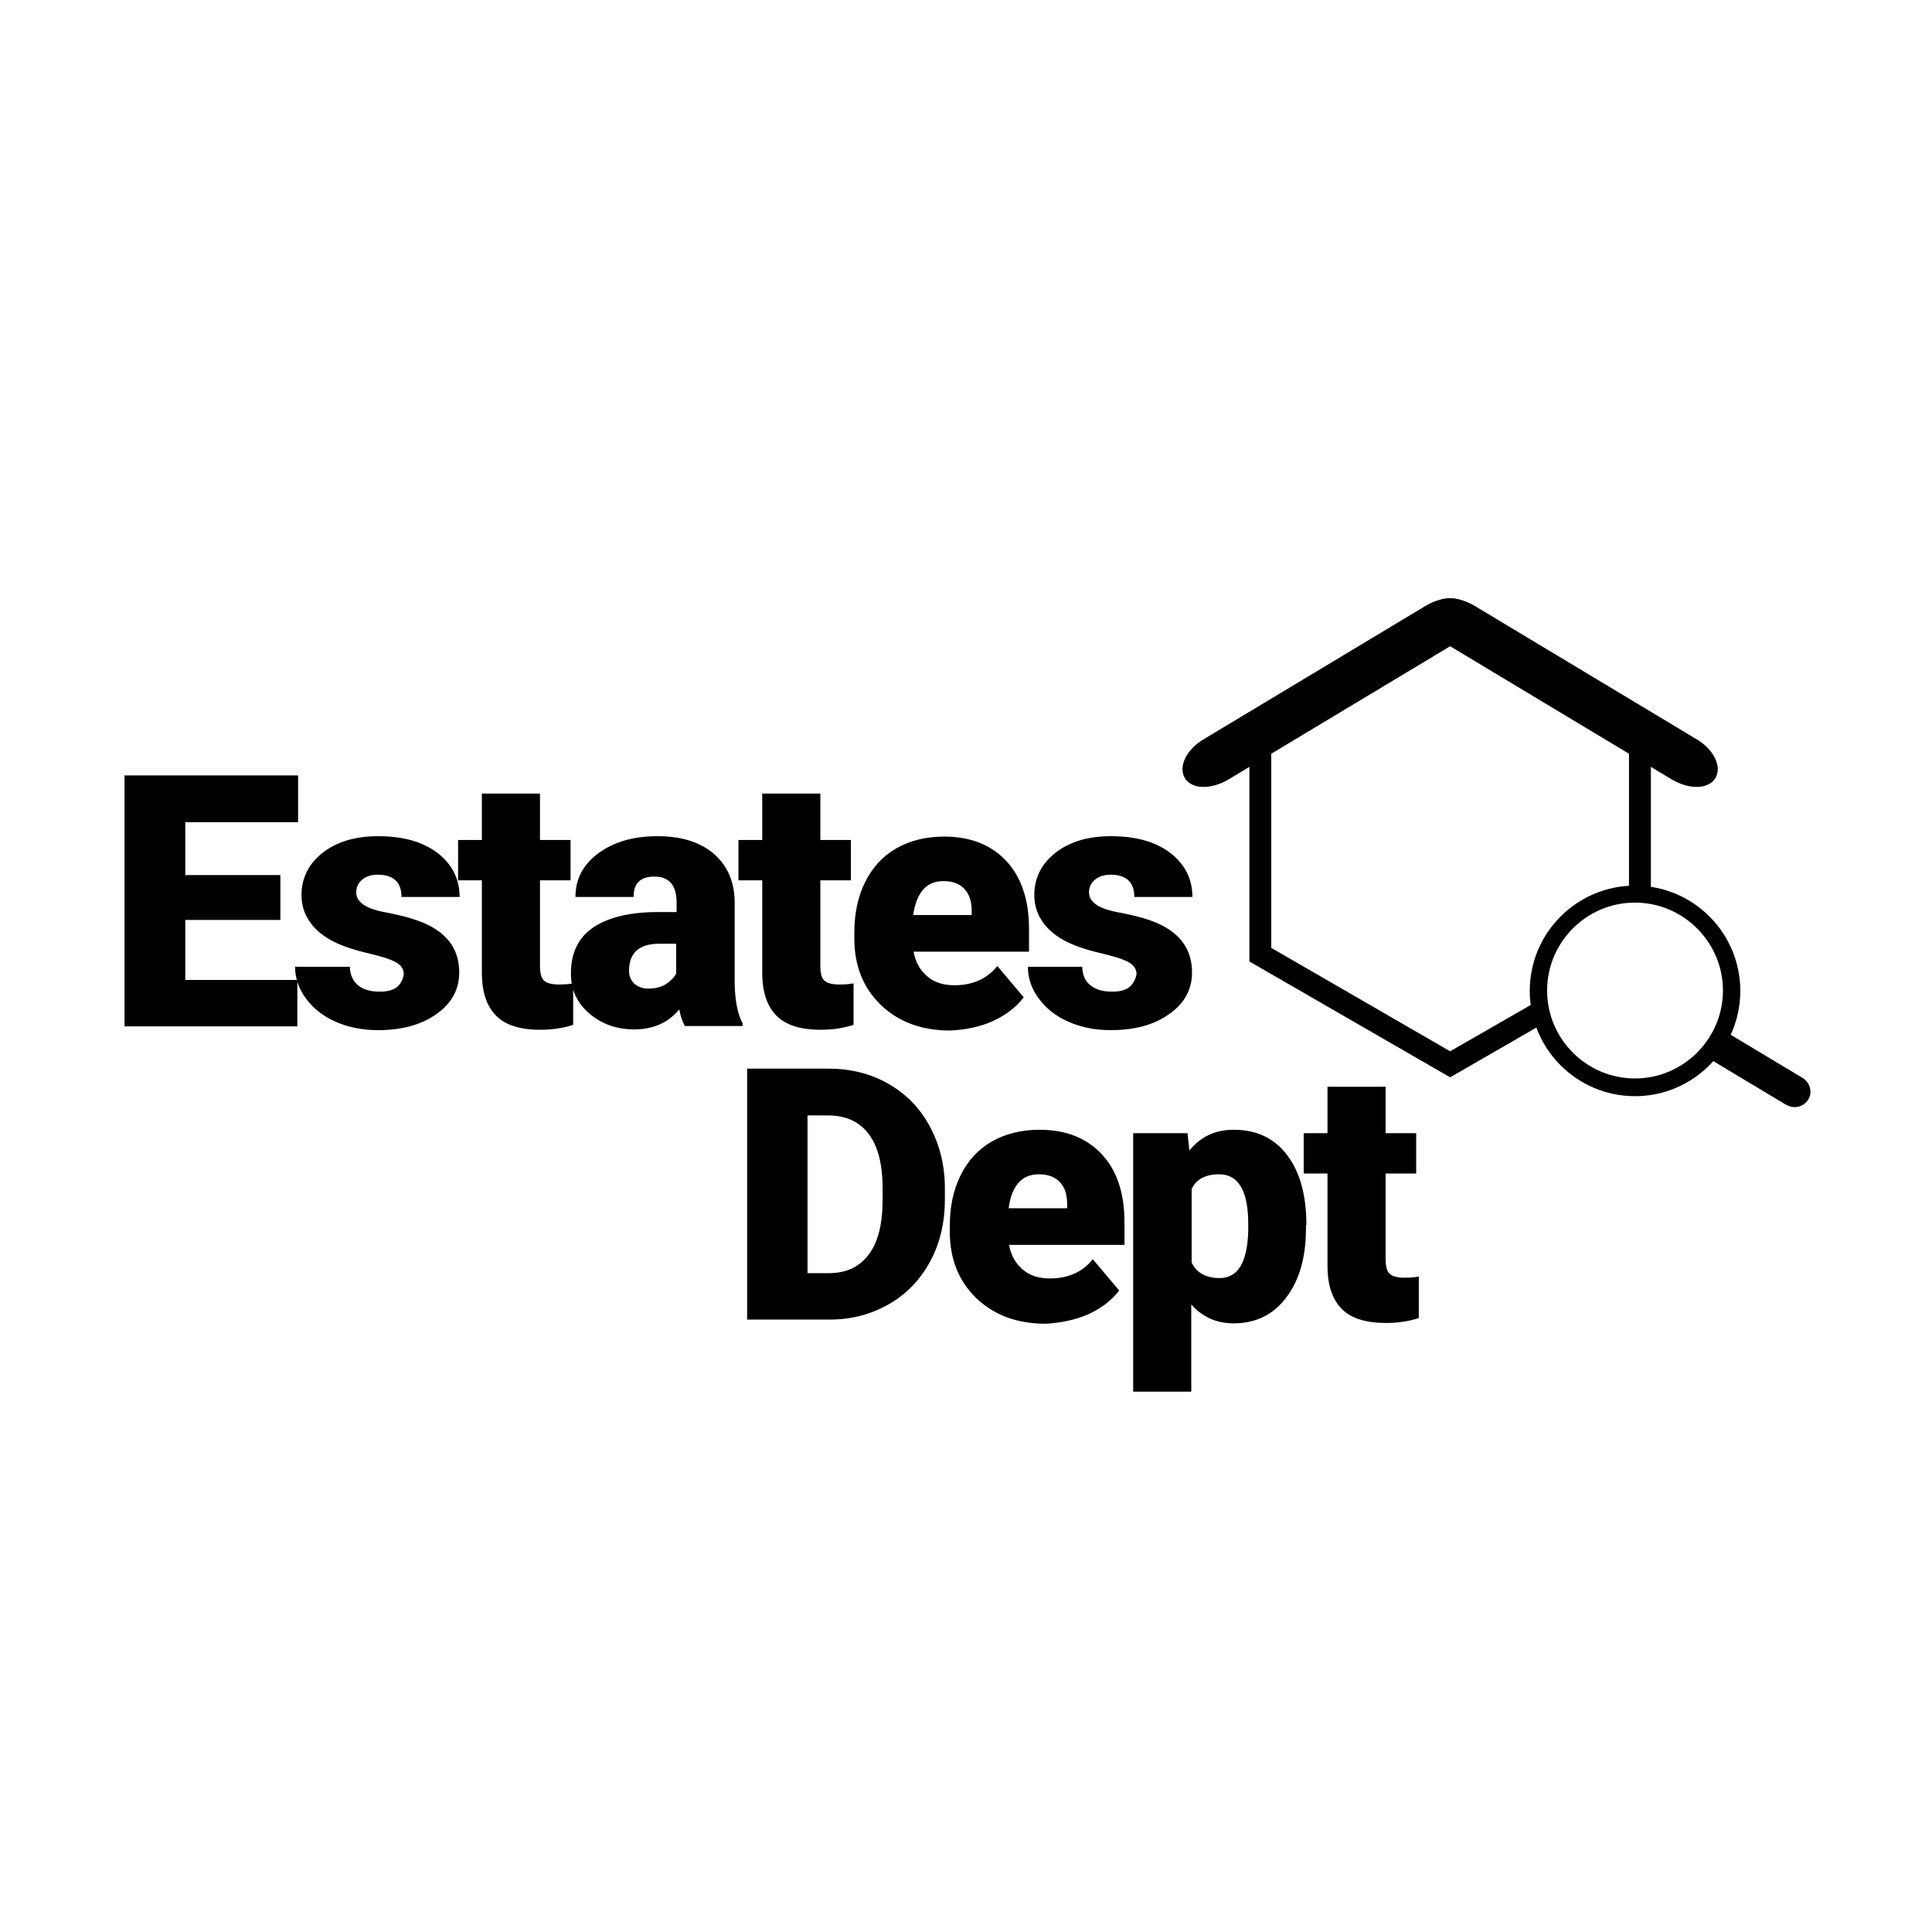 <?xml version="1.0" encoding="utf-8"?>
<!-- Generator: Adobe Illustrator 28.1.0, SVG Export Plug-In . SVG Version: 6.00 Build 0)  -->
<svg version="1.1" id="Layer_1" xmlns="http://www.w3.org/2000/svg" xmlns:xlink="http://www.w3.org/1999/xlink" x="0px" y="0px"
	 viewBox="0 0 512 512" style="enable-background:new 0 0 512 512;" xml:space="preserve">
<style type="text/css">
	.st0{fill:#000000;}
	.st1{fill:none;}
</style>
<path class="st0" d="M299.4,261.5c-1.1,0.9-2.6,1.3-4.7,1.3c-2.3,0-4.2-0.5-5.6-1.6c-1.5-1.1-2.2-2.7-2.3-5h-14.4
	c0,2.9,0.9,5.7,2.8,8.3s4.4,4.7,7.8,6.2c3.3,1.5,7.1,2.3,11.3,2.3c6.4,0,11.6-1.4,15.6-4.3c4-2.8,6-6.5,6-11
	c0-6.6-3.7-11.2-11.1-13.8c-2.2-0.8-4.8-1.4-7.8-2c-2.9-0.5-5.1-1.2-6.4-2.1c-1.3-0.9-2-2-2-3.3c0-1.3,0.5-2.5,1.6-3.4
	c1.1-0.9,2.5-1.3,4.1-1.3c4.2,0,6.3,2,6.3,5.9h15.4c0-4.8-2-8.7-5.9-11.7c-4-3-9.2-4.4-15.7-4.4c-6.1,0-11,1.5-14.7,4.4
	c-3.7,2.9-5.6,6.7-5.6,11.2c0,2.6,0.7,4.8,2,6.8c1.3,2,3.2,3.7,5.7,5.1c2.5,1.4,5.7,2.5,9.5,3.4c3.8,0.9,6.4,1.7,7.8,2.5
	c1.4,0.8,2.1,1.8,2.1,3.2C300.9,259.5,300.4,260.6,299.4,261.5 M255.6,235.6c1.3,1.4,1.9,3.3,1.9,5.7v1.2H242c0.9-6,3.5-9,8-9
	C252.5,233.5,254.3,234.2,255.6,235.6 M263.1,270.6c3.5-1.6,6.2-3.7,8.2-6.3l-7-8.3c-2.7,3.4-6.5,5.1-11.4,5.1c-3,0-5.4-0.8-7.2-2.4
	c-1.9-1.6-3.1-3.8-3.6-6.5h30.6v-6c0-7.7-2-13.7-6-18c-4-4.3-9.5-6.5-16.5-6.5c-4.9,0-9.2,1.1-12.8,3.2s-6.3,5.1-8.2,9
	c-1.9,3.9-2.8,8.3-2.8,13.4v1.3c0,7.3,2.3,13.1,7,17.7c4.7,4.5,10.8,6.8,18.4,6.8C255.8,272.9,259.6,272.2,263.1,270.6 M202,210.3
	v12.3h-6.3v10.7h6.3v24.5c0,5.1,1.3,8.9,3.8,11.4c2.5,2.5,6.4,3.7,11.7,3.7c3,0,5.9-0.4,8.7-1.3v-11c-1,0.2-2.3,0.3-3.8,0.3
	c-2,0-3.3-0.4-4-1.1c-0.7-0.7-1-2-1-3.9v-22.6h8.1v-10.7h-8.1v-12.3H202z M168.1,260.7c-0.9-0.9-1.4-2-1.4-3.4c0-4.8,2.7-7.2,8-7.2
	h4.5v7.9c-0.5,1-1.5,2-2.7,2.8c-1.3,0.8-2.9,1.2-4.8,1.2C170.3,262,169.1,261.5,168.1,260.7 M196.8,272v-0.8
	c-1.3-2.4-2-5.9-2.1-10.4v-21.9c-0.1-5.4-2-9.6-5.6-12.7c-3.7-3.1-8.6-4.6-14.9-4.6c-6.3,0-11.5,1.5-15.6,4.5
	c-4.1,3-6.1,6.9-6.1,11.6h15.4c0-3.6,1.8-5.4,5.5-5.4c3.9,0,5.9,2.3,5.9,6.8v2.6h-4.8c-7.6,0-13.3,1.4-17.3,4.1
	c-4,2.7-5.9,6.8-5.9,12.2c0,4.3,1.6,7.8,4.9,10.6c3.3,2.8,7.2,4.2,11.9,4.2c5.1,0,9-1.8,11.9-5.3c0.4,2,0.9,3.4,1.5,4.4H196.8z
	 M127.7,210.3v12.3h-6.3v10.7h6.3v24.5c0,5.1,1.3,8.9,3.8,11.4c2.5,2.5,6.4,3.7,11.7,3.7c3,0,5.9-0.4,8.7-1.3v-11
	c-1,0.2-2.3,0.3-3.8,0.3c-2,0-3.3-0.4-4-1.1c-0.7-0.7-1-2-1-3.9v-22.6h8.1v-10.7h-8.1v-12.3H127.7z M105.3,261.5
	c-1.1,0.9-2.6,1.3-4.7,1.3c-2.3,0-4.2-0.5-5.6-1.6s-2.2-2.7-2.3-5H78.2c0,2.9,0.9,5.7,2.8,8.3s4.4,4.7,7.8,6.2
	c3.3,1.5,7.1,2.3,11.3,2.3c6.4,0,11.6-1.4,15.6-4.3c4-2.8,6-6.5,6-11c0-6.6-3.7-11.2-11.2-13.8c-2.2-0.8-4.8-1.4-7.7-2
	c-2.9-0.5-5.1-1.2-6.4-2.1c-1.3-0.9-2-2-2-3.3c0-1.3,0.5-2.5,1.6-3.4c1.1-0.9,2.5-1.3,4.1-1.3c4.2,0,6.3,2,6.3,5.9h15.4
	c0-4.8-2-8.7-5.9-11.7c-4-3-9.2-4.4-15.7-4.4c-6.1,0-11,1.5-14.7,4.4c-3.7,2.9-5.6,6.7-5.6,11.2c0,2.6,0.7,4.8,2,6.8
	c1.3,2,3.2,3.7,5.7,5.1c2.5,1.4,5.7,2.5,9.5,3.4c3.8,0.9,6.4,1.7,7.8,2.5c1.4,0.8,2.1,1.8,2.1,3.2
	C106.8,259.5,106.3,260.6,105.3,261.5 M74.3,231.9H49.1v-14h29.9v-12.4H33V272h45.8v-12.3H49.1v-15.9h25.2V231.9z"/>
<path class="st0" d="M351.8,288v12.3h-6.3V311h6.3v24.5c0,5.1,1.3,8.9,3.8,11.4c2.5,2.5,6.4,3.7,11.7,3.7c3,0,5.9-0.4,8.7-1.3v-11
	c-1,0.2-2.3,0.3-3.8,0.3c-2,0-3.3-0.4-4-1.1c-0.7-0.7-1-2-1-3.9V311h8.1v-10.7h-8.1V288H351.8z M330.8,326
	c-0.2,8.5-2.7,12.7-7.6,12.7c-3.6,0-6.1-1.4-7.4-4.1v-19.5c1.2-2.6,3.7-3.9,7.3-3.9c5.1,0,7.7,4.4,7.7,13.2V326z M346.2,324.6
	c0-7.9-1.7-14-5.1-18.5c-3.4-4.5-8.1-6.7-14.2-6.7c-4.8,0-8.7,1.8-11.7,5.5l-0.5-4.6h-14.4v68.5h15.4v-23.1c2.9,3.3,6.7,5,11.2,5
	c5.9,0,10.6-2.3,14-6.9c3.5-4.6,5.2-10.7,5.2-18.4V324.6z M280.9,313.3c1.3,1.4,1.9,3.3,1.9,5.7v1.2h-15.5c0.8-6,3.5-9,8-9
	C277.7,311.2,279.6,311.9,280.9,313.3 M288.4,348.3c3.5-1.6,6.2-3.7,8.2-6.3l-7-8.3c-2.7,3.4-6.5,5.1-11.4,5.1c-3,0-5.4-0.8-7.2-2.4
	c-1.9-1.6-3.1-3.8-3.6-6.5h30.6v-6c0-7.7-2-13.7-6-18c-4-4.3-9.5-6.5-16.5-6.5c-4.9,0-9.2,1.1-12.8,3.2c-3.6,2.1-6.3,5.1-8.2,9
	s-2.8,8.3-2.8,13.4v1.3c0,7.3,2.3,13.1,7,17.7c4.7,4.5,10.8,6.8,18.4,6.8C281.1,350.6,284.9,349.8,288.4,348.3 M219.4,295.6
	c4.7,0,8.3,1.6,10.8,4.9c2.5,3.3,3.7,8.1,3.7,14.5v2.9c0,6.5-1.2,11.3-3.7,14.6c-2.5,3.3-6,4.9-10.6,4.9H214v-41.8H219.4z
	 M219.9,349.7c5.8,0,11-1.4,15.7-4.1c4.7-2.7,8.3-6.5,10.9-11.3c2.6-4.8,3.9-10.3,3.9-16.4v-3.1c0-6-1.4-11.5-4-16.3
	c-2.6-4.9-6.3-8.6-11-11.3c-4.7-2.7-10-4-15.9-4H198v66.5H219.9z"/>
<path class="st0" d="M477.6,285.6l-22-13.2l-3.9,7.4l21.5,12.9c0.7,0.4,1.6,0.7,2.4,0.7c1.4,0,2.8-0.7,3.6-2
	C480.4,289.5,479.7,286.8,477.6,285.6z"/>
<path class="st0" d="M379.2,160.9c1.8-3,6.9-3.1,11.5-0.4l58.9,35.4c4.6,2.7,6.8,7.3,5,10.3c-1.8,3-6.9,3.1-11.5,0.4l-58.9-35.4
	C379.7,168.4,377.5,163.8,379.2,160.9"/>
<path class="st0" d="M389.4,160.9c-1.8-3-6.9-3.1-11.5-0.4l-58.9,35.4c-4.6,2.7-6.8,7.3-5,10.3c1.8,3,6.9,3.1,11.5,0.4l58.9-35.4
	C389,168.4,391.2,163.8,389.4,160.9"/>
<path class="st0" d="M407.8,265.1l-23.5,13.5l-47.4-27.4v-54.8l47.4-27.4l47.4,27.4V237c0.5,0,1,0,1.5,0c1.5,0,2.9,0.1,4.3,0.4
	v-44.1l-53.2-30.7l-53.2,30.7v61.5l53.2,30.7l24.8-14.3C408.5,269.2,408,267.2,407.8,265.1z"/>
<path class="st0" d="M433.3,290.5c-15.4,0-27.9-12.5-27.9-27.9c0-15.4,12.5-27.9,27.9-27.9c15.4,0,27.9,12.5,27.9,27.9
	C461.2,277.9,448.7,290.5,433.3,290.5z M433.3,239.2c-12.9,0-23.3,10.5-23.3,23.3c0,12.9,10.5,23.3,23.3,23.3s23.3-10.5,23.3-23.3
	C456.6,249.7,446.1,239.2,433.3,239.2z"/>
<polyline class="st1" points="0,512 512,512 512,0 0,0 "/>
</svg>
